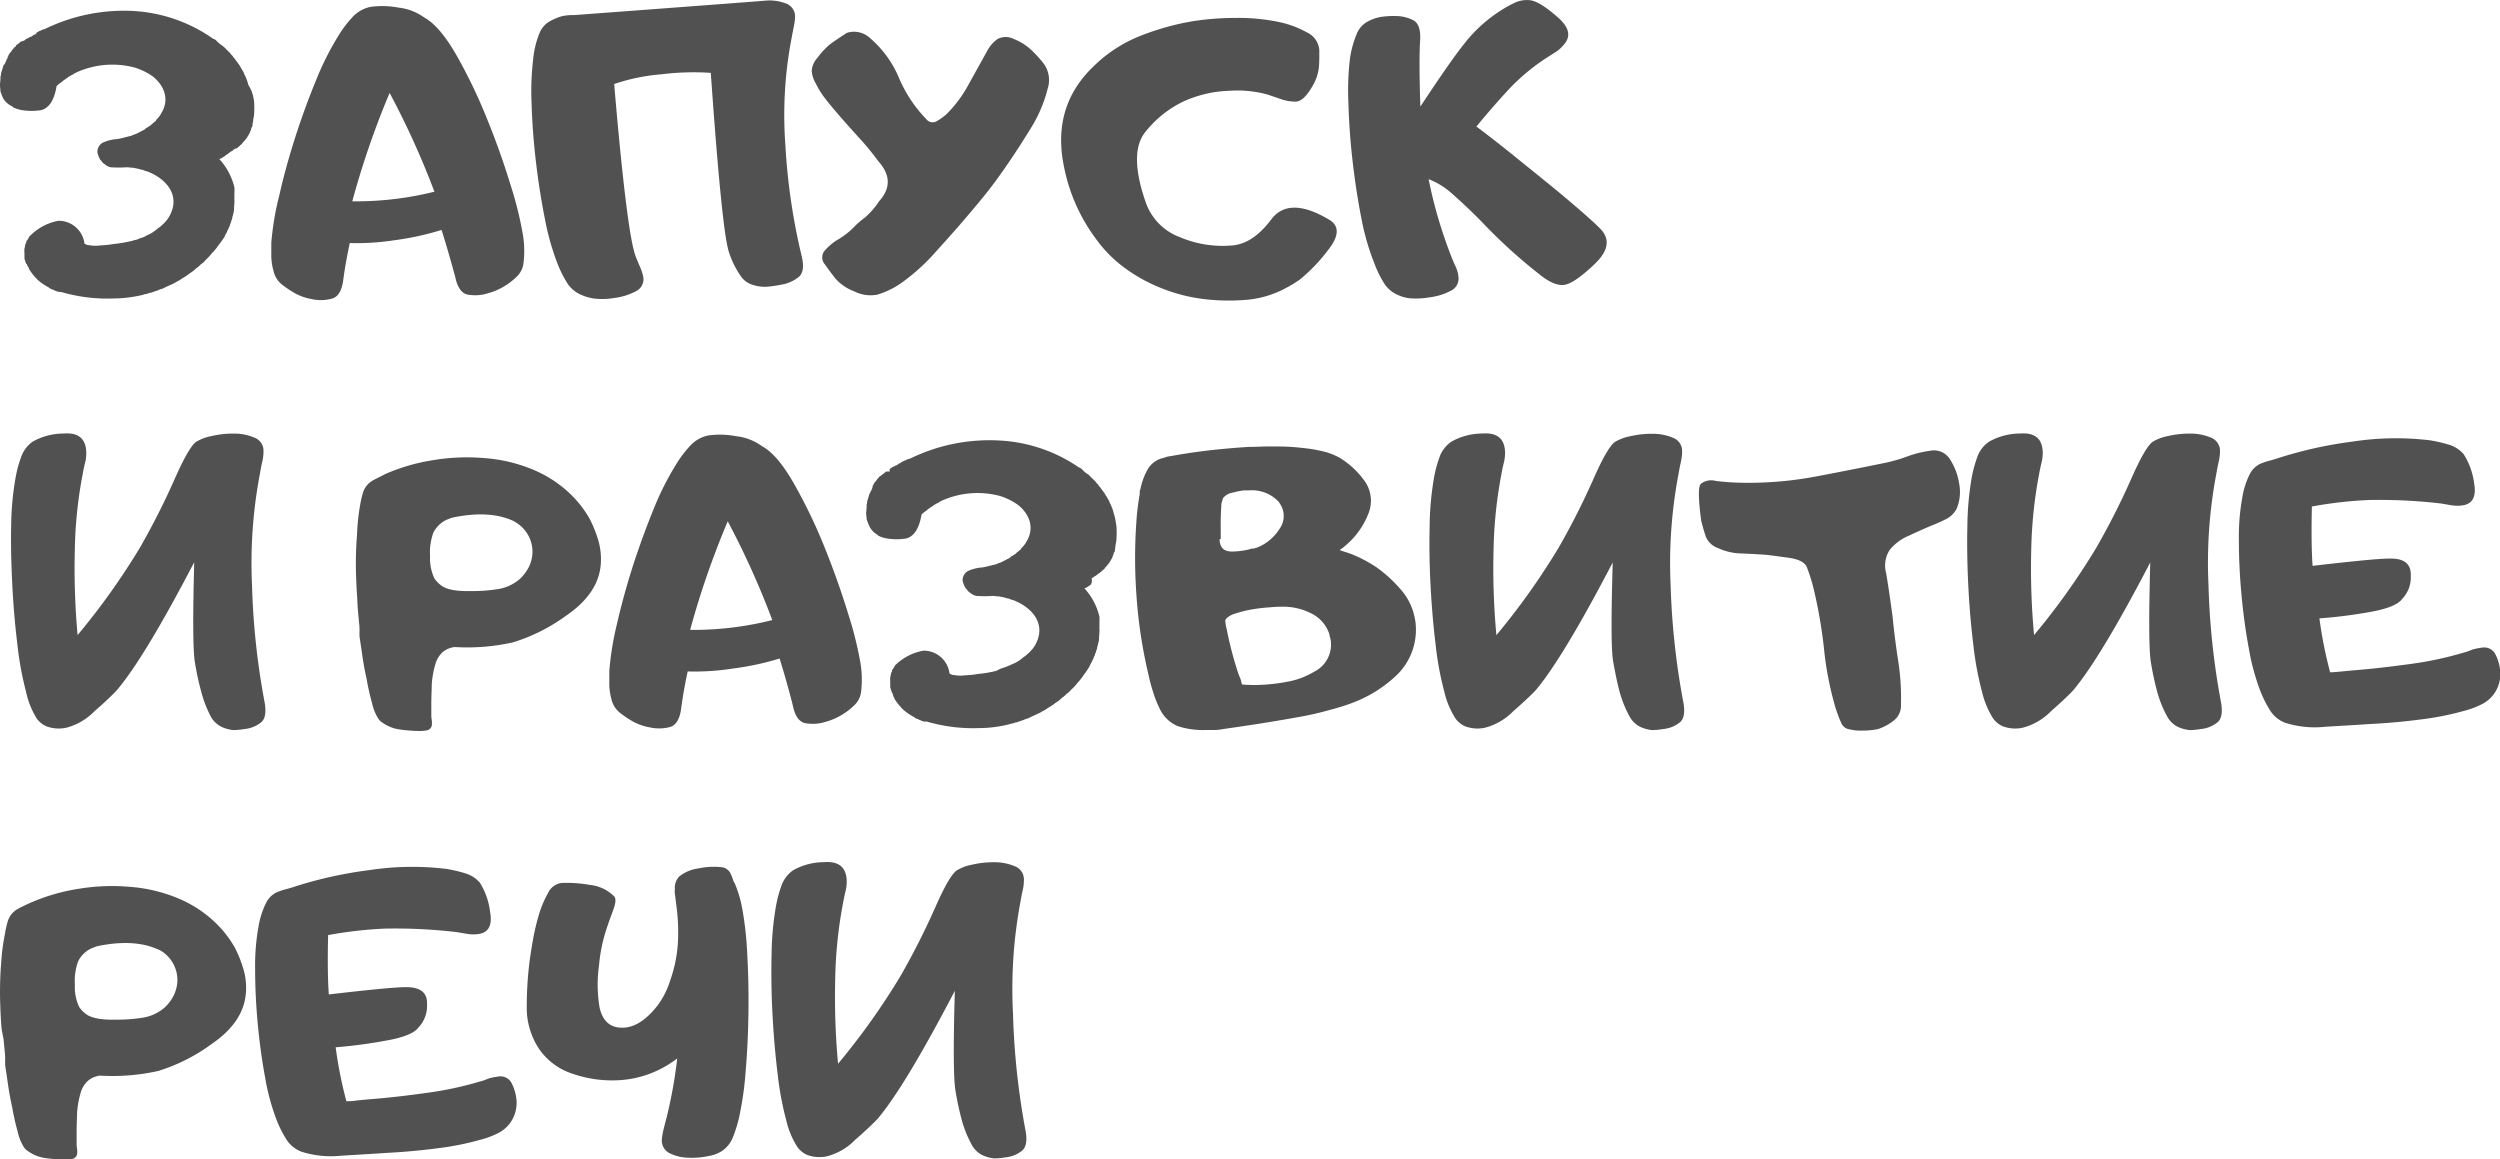 <?xml version="1.0" encoding="UTF-8"?> <svg xmlns="http://www.w3.org/2000/svg" viewBox="0 0 384.99 178.51"> <defs> <style>.cls-1{fill:#515151;}</style> </defs> <g id="Слой_2" data-name="Слой 2"> <g id="Слой_1-2" data-name="Слой 1"> <path class="cls-1" d="M3.72,6.25c.12-.06.21-.23.35-.24a.38.38,0,0,1,.14-.11v0s.13,0,.17-.07v0a.26.26,0,0,0,.11-.07c.08,0,.14-.08.21-.1v0s.08,0,.1,0,.13-.09.18-.14H5c.1-.07.19-.19.32-.18s.13-.08.18-.14h.07L5.65,5c.06,0,.13-.06.17-.1h.07L6,4.82H6l.07-.07c.05,0,.1,0,.14,0a1,1,0,0,1,.35-.18v0l.21-.07,0,0h.07a27.76,27.76,0,0,1,13.84-2.8A23.65,23.65,0,0,1,32.87,6h0l0,0v0s.08,0,.11,0l0,0h0v0l.1.1h.07l.18.18h0a.93.93,0,0,1,.14.14h0l.17.17h0v0s.09,0,.1.07h0l.17.17v0h.07l.11.1v0h0l.11.1v0l0,0h.07l.07.07v0l0,0h0a.49.49,0,0,1,.11.14l.11,0,0,.1.18.11c0,.07.11.13.14.21a.25.25,0,0,1,.21.21l.07,0c0,.1.15.14.21.21a2.11,2.11,0,0,0,.45.53c.11.29.44.47.53.77l.07,0c.06.17.23.31.31.49l.07,0v.11l.14.14v.07l.18.24v.07c0,.05.08.13.14.14v.11a.3.3,0,0,1,.1.17l.07,0c0,.16.16.27.14.42a4.94,4.94,0,0,1,.39.84c.14.3.2.64.31.95A5.2,5.2,0,0,1,39,14.91a4.54,4.54,0,0,1,.14.91,14.85,14.85,0,0,1,0,1.64,5.88,5.88,0,0,1-.14.95c0,.2-.1.61-.11.77s0,.37-.18.49v.11c-.1.07,0,.22-.1.31s-.08.35-.28.56v.07a3.72,3.72,0,0,0-.32.53l-.14.14v.07l-.07,0c-.06.1-.13.24-.24.29v.07c-.06,0-.16.08-.18.17h0l-.11.11v.07h-.07l0,.07-.07,0,0,.07s-.08,0-.1,0l-.07.1h0c-.1.12-.25.2-.35.32h0a.79.79,0,0,0-.18.14v0H36.2l-.14.14H36c-.13.22-.46.29-.63.49a.61.61,0,0,0-.17.07l0,.07h-.07a1,1,0,0,1-.35.25l0,.07a.24.24,0,0,0-.14,0l0,.07a2.2,2.2,0,0,0-.32.21c-.08,0-.15.09-.21.14s-.21,0-.28.11h-.07v0l0,0h0l0,0v0l.14.14v0a9.87,9.87,0,0,1,2.21,4.28l0,0v.21h0v.18h0v.17h0a.69.69,0,0,0,0,.25,1.75,1.75,0,0,0,0,.56,2.19,2.19,0,0,0,0,.63c0,.42-.07.84-.07,1.26s-.09.64-.17.95a4.75,4.75,0,0,0-.14.63,1.93,1.93,0,0,0-.18.56.71.71,0,0,0-.14.39,10.26,10.26,0,0,1-.45.94v.11a2.1,2.1,0,0,0-.35.66,15.61,15.61,0,0,1-1,1.4,7.07,7.07,0,0,1-1,1.2,7.39,7.39,0,0,1-1.08,1.15l0,.11-.1,0c0,.1-.17.15-.21.25l-.11,0,0,.11-.11,0a4,4,0,0,1-.81.7,4.16,4.16,0,0,1-1,.77c-.37.38-1.29.82-1.58,1.09-.33.1-.62.37-.94.49-.53.27-1.1.48-1.62.77a3.16,3.16,0,0,0-.77.28,8.52,8.52,0,0,0-1,.35c-.31,0-.6.2-.91.21a10.12,10.12,0,0,1-1.34.32,18.63,18.63,0,0,1-3.5.35,25.37,25.37,0,0,1-8.13-1l0,0h0l0,0H9.47v0H9.4l0,0H9.29v0H9.15l0,0s-.09,0-.14,0l-.07-.07H8.83l0,0c-.09,0-.16-.07-.25-.07l-.07-.07a.44.44,0,0,1-.31-.14,1.41,1.41,0,0,1-.7-.35,8.28,8.28,0,0,1-1.65-1.12,9.85,9.85,0,0,1-1.3-1.58c0-.07-.06-.13-.1-.17v-.07l0,0c0-.13-.18-.21-.17-.35l0,0V41s-.06-.11-.1-.14A.25.25,0,0,0,4,40.59a.18.18,0,0,0-.07-.17,1.82,1.82,0,0,0-.17-.56,1.34,1.34,0,0,0,0-.35l0,0a.66.66,0,0,0,0-.28,1.55,1.55,0,0,0,0-.31,4.5,4.5,0,0,1,0-.64c.1-.23.07-.5.18-.73s.13-.17.1-.28.18-.28.25-.42h0a.22.22,0,0,1,.14-.18l0-.07h0v-.07h0v0h0v0h0v0h0v0A8.23,8.23,0,0,1,9,34a4,4,0,0,1,4,3.44h0l0,.07a.45.45,0,0,1,.14.1h.07c.2.16.5.13.74.18a5,5,0,0,0,1.5,0,13.83,13.83,0,0,0,2-.21,18.22,18.22,0,0,0,2.56-.42,2.26,2.26,0,0,0,.63-.17,2.67,2.67,0,0,0,.95-.32,2.65,2.65,0,0,0,1-.42,5.36,5.36,0,0,0,1.61-1,6.59,6.59,0,0,0,1.68-1.61c1.93-3,.31-5.62-2.62-7h-.07c-.34-.27-.84-.25-1.19-.49a1.36,1.36,0,0,1-.6-.14c-.22,0-.42-.12-.63-.11a1.33,1.33,0,0,0-.56-.07,4.15,4.15,0,0,0-.7-.07,18.83,18.83,0,0,1-2.49,0,2.22,2.22,0,0,1-.95-.52c-.28-.12-.4-.45-.63-.63A4.27,4.27,0,0,1,15,23.46,1.63,1.63,0,0,1,15.77,22,6.22,6.22,0,0,1,18,21.42c.73-.1,1.45-.35,2.17-.49a4.38,4.38,0,0,1,.81-.31c.17-.13.4-.18.56-.32h.1a.75.75,0,0,1,.39-.21c.11-.12.29-.13.39-.28s.32-.14.38-.28a1.57,1.57,0,0,0,.67-.52l.1,0,0-.07c.11,0,.17-.17.28-.21s.17-.17.21-.28a3.76,3.76,0,0,0,.77-1c1.28-2.07.54-4.18-1.26-5.65a9.89,9.89,0,0,0-2.84-1.4,13.43,13.43,0,0,0-8.94.74c-.12.11-.32.11-.42.24s-.24.08-.31.18a3.12,3.12,0,0,0-.81.52H10.2a4.86,4.86,0,0,1-.59.42l0,.07a4.64,4.64,0,0,0-.77.57v0c-.05.06-.15.12-.14.21l0,0v0l0,0c-.25,1.4-.78,3.15-2.31,3.6a9.18,9.18,0,0,1-3.05,0l0,0a4.63,4.63,0,0,1-1.36-.45l-.07-.11A3.08,3.08,0,0,1,.49,15.15a11,11,0,0,1-.42-1.08c0-.36-.09-.7-.07-1.06s.09-.74.07-1.12l0,0c0-.14.09-.28.07-.42l0,0a2.87,2.87,0,0,1,.14-.56c.06-.08,0-.21.11-.28v-.1h0a.72.72,0,0,0,.07-.28l.07-.07V10L.7,9.93V9.86a.2.2,0,0,0,.08-.17C.9,9.59.89,9.4,1,9.3a.18.18,0,0,1,0-.14h0L1.16,9h0c0-.06,0-.12,0-.18s.06-.1.11-.14h0v0l0,0v0h0V8.53h.07V8.42h0v0h0a.27.27,0,0,0,.11-.18,3.23,3.23,0,0,0,.38-.45h0c0-.13.19-.19.24-.32h0c.07-.08.13-.2.24-.24v0s.11-.06.14-.1V7a3.81,3.81,0,0,0,.32-.24v0c.18-.1.31-.28.49-.38v0h.07Z"></path> <path class="cls-1" d="M68,35.41A43.83,43.83,0,0,1,60.71,37a37.83,37.83,0,0,1-6.85.43c-.44,2.08-.78,4-1,5.68s-.79,2.56-1.67,2.86a6.53,6.53,0,0,1-3.24.08,8.27,8.27,0,0,1-2.45-.85,15,15,0,0,1-2.21-1.49,3.74,3.74,0,0,1-1.19-2.07,8.86,8.86,0,0,1-.32-2.1c0-.75,0-1.46,0-2.14A43.06,43.06,0,0,1,43,30.13c.66-2.93,1.49-5.94,2.47-9s2.06-6,3.24-8.87a44.23,44.23,0,0,1,3.45-6.83,17.31,17.31,0,0,1,2-2.66A5.19,5.19,0,0,1,57,1.07a13.21,13.21,0,0,1,4.35.1,8.25,8.25,0,0,1,4,1.54Q67.7,4,70.24,8.41a79.5,79.5,0,0,1,4.7,9.74q2.16,5.31,3.7,10.39a55.17,55.17,0,0,1,1.89,7.64,15.41,15.41,0,0,1,.1,4.24,3.43,3.43,0,0,1-1,2.13,10.63,10.63,0,0,1-2.08,1.6,9.64,9.64,0,0,1-2.37,1,6.48,6.48,0,0,1-3.24.2c-.9-.23-1.51-1.13-1.84-2.72C69.51,40.46,68.84,38.07,68,35.41ZM54.25,31A49.78,49.78,0,0,0,66.9,29.52,128.29,128.29,0,0,0,60,14.31,131.34,131.34,0,0,0,54.25,31Z"></path> <path class="cls-1" d="M94.58,12.94q2,23.45,3.36,26.67c.19.49.4,1,.64,1.53a7.3,7.3,0,0,1,.49,1.55,2.06,2.06,0,0,1-1.2,2.19,9.5,9.5,0,0,1-3.24,1,10.64,10.64,0,0,1-3.08.1,6.76,6.76,0,0,1-2-.56,4.71,4.71,0,0,1-2.34-2.06,17.64,17.64,0,0,1-1.4-2.88,39,39,0,0,1-1.93-6.94q-.84-4.23-1.37-8.81t-.65-8.83a42.1,42.1,0,0,1,.27-7,14.1,14.1,0,0,1,1-3.92,3.65,3.65,0,0,1,1.5-1.68,9.3,9.3,0,0,1,1.84-.79,8.14,8.14,0,0,1,2-.19Q116.87.2,118.11.08a6.77,6.77,0,0,1,2.72.39,2.15,2.15,0,0,1,1.61,1.93A7.77,7.77,0,0,1,122.26,4c-.11.57-.22,1.1-.31,1.62a62.87,62.87,0,0,0-1,16.8,95.56,95.56,0,0,0,2.52,17.08c.36,1.5.21,2.54-.43,3.12a5.78,5.78,0,0,1-2.79,1.23,18.43,18.43,0,0,1-2.21.31,5.94,5.94,0,0,1-2.17-.31,3.36,3.36,0,0,1-1.82-1.37,13.71,13.71,0,0,1-1.79-3.64q-1.08-3.12-2.8-27.62a40.4,40.4,0,0,0-7.68.23A29.76,29.76,0,0,0,94.58,12.94Z"></path> <path class="cls-1" d="M125.87,8.92a11.53,11.53,0,0,1,2-2.14c.6-.45,1.44-1,2.54-1.72a3.61,3.61,0,0,1,3.61.84,16.41,16.41,0,0,1,4.42,6.1,20.82,20.82,0,0,0,4.2,6.34,1.23,1.23,0,0,0,1.65.3,8.65,8.65,0,0,0,1.51-1.1,19.36,19.36,0,0,0,3.41-4.63q1.67-3,2.82-5.08A5.2,5.2,0,0,1,153.63,6a2.72,2.72,0,0,1,2.48,0,8.48,8.48,0,0,1,2.6,1.6,17.61,17.61,0,0,1,2.06,2.26,4.3,4.3,0,0,1,.56,3.82,21,21,0,0,1-2.55,6c-1.22,2-2.41,3.83-3.58,5.54s-2.41,3.43-3.73,5.05-2.67,3.21-4.05,4.8q-1.86,2.1-3.76,4.2a30.42,30.42,0,0,1-4.16,3.79,13.15,13.15,0,0,1-4.38,2.31,5.56,5.56,0,0,1-3.59-.51,7.28,7.28,0,0,1-2.85-1.93c-.54-.69-1.09-1.42-1.63-2.19a1.63,1.63,0,0,1,0-2.2,8.54,8.54,0,0,1,2.07-1.7A11.66,11.66,0,0,0,131.48,35a11.24,11.24,0,0,1,1.66-1.45A11.8,11.8,0,0,0,135.37,31c1.82-2,1.79-4.06-.11-6.17A41,41,0,0,0,132.09,21c-1.36-1.51-2.46-2.74-3.27-3.7-.59-.68-1.17-1.38-1.74-2.12a12.9,12.9,0,0,1-1.45-2.33A4.39,4.39,0,0,1,125,10.9,3.29,3.29,0,0,1,125.87,8.92Z"></path> <path class="cls-1" d="M196.9,3.38A15.24,15.24,0,0,1,201.28,5a3.27,3.27,0,0,1,1.89,2.73c0,1.21,0,2.18-.1,2.91a7.28,7.28,0,0,1-1,2.7c-.89,1.54-1.74,2.31-2.56,2.31a6.69,6.69,0,0,1-2.2-.37l-2.11-.72a17.51,17.51,0,0,0-5.85-.58,18.41,18.41,0,0,0-7,1.6,16.58,16.58,0,0,0-5.92,4.68q-2.67,3.2,0,10.88a8.81,8.81,0,0,0,5.29,5.39,16.85,16.85,0,0,0,8.13,1.26q3.15-.31,5.92-4t9.08.14q2.2,1.48-.44,4.72a26.59,26.59,0,0,1-4.19,4.36,18.1,18.1,0,0,1-2.17,1.33,15.46,15.46,0,0,1-5.87,1.81,32.41,32.41,0,0,1-5.91,0,26,26,0,0,1-7.46-1.79,24.91,24.91,0,0,1-5.47-3,19.84,19.84,0,0,1-4.55-4.55,27.34,27.34,0,0,1-4.91-11q-2-9.35,4.52-15.59a21.5,21.5,0,0,1,7.38-4.76,40,40,0,0,1,8-2.21,43.41,43.41,0,0,1,6.59-.49A30.22,30.22,0,0,1,196.9,3.38Z"></path> <path class="cls-1" d="M218.73,16.41c3.11-4.71,5.4-8,6.89-9.84A22.11,22.11,0,0,1,230.54,2,19.9,19.9,0,0,1,233.06.52a4.44,4.44,0,0,1,2.67-.47q1.47.24,4.18,2.63c1.81,1.59,2.08,3,.79,4.34a5,5,0,0,1-1.15,1l-1.27.81a31.82,31.82,0,0,0-6,5q-2.51,2.72-4.92,5.66,1.71,1.26,4.59,3.55c1.91,1.53,3.86,3.11,5.85,4.72s3.81,3.13,5.47,4.57,2.78,2.47,3.36,3.1q2,2.31-1.05,5.22T241,43.85c-1,.19-2.24-.28-3.7-1.42s-2.92-2.35-4.38-3.66-2.93-2.73-4.41-4.27-3.12-3.1-4.89-4.67A11.65,11.65,0,0,0,220,27.59a70.38,70.38,0,0,0,3.5,11.92c.19.49.41,1,.65,1.52a4.71,4.71,0,0,1,.44,1.56,2.06,2.06,0,0,1-1.18,2.19,9.24,9.24,0,0,1-3.22,1,12.09,12.09,0,0,1-3,.16,5.87,5.87,0,0,1-1.91-.51A4.71,4.71,0,0,1,213,43.38a16.77,16.77,0,0,1-1.37-2.86,37.32,37.32,0,0,1-2-7c-.56-2.84-1-5.79-1.35-8.83s-.55-6-.63-8.83a41.18,41.18,0,0,1,.26-7A15.9,15.9,0,0,1,209,5.06a3.67,3.67,0,0,1,1.51-1.68,6.7,6.7,0,0,1,2-.75,12.43,12.43,0,0,1,2.19-.16,6,6,0,0,1,3,.68c.74.43,1.08,1.42,1,3Q218.49,9.2,218.73,16.41Z"></path> <path class="cls-1" d="M14.58,109.5a9.41,9.41,0,0,1-4.43,2.58,5.51,5.51,0,0,1-3-.23,3.5,3.5,0,0,1-1.68-1.51A13.3,13.3,0,0,1,4,106.49a49.78,49.78,0,0,1-1.31-7.13c-.36-2.94-.63-6-.79-9.17S1.65,83.94,1.72,81a45.05,45.05,0,0,1,.67-7.38,17.66,17.66,0,0,1,.82-3.1A4.83,4.83,0,0,1,5.05,68a9.79,9.79,0,0,1,4.73-1.24q3.36-.27,3.5,2.78a5.75,5.75,0,0,1-.17,1.69c-.14.56-.26,1.11-.35,1.64a67.6,67.6,0,0,0-1.24,11.93,112.7,112.7,0,0,0,.43,13,108.39,108.39,0,0,0,9.59-13.45,112.92,112.92,0,0,0,5.32-10.5c1.49-3.37,2.61-5.32,3.38-5.83a7.28,7.28,0,0,1,2.39-.88,14.54,14.54,0,0,1,3.43-.37,8,8,0,0,1,3.12.62,2.16,2.16,0,0,1,1.4,2.1,7.13,7.13,0,0,1-.19,1.61q-.2.84-.33,1.68a73.27,73.27,0,0,0-1.25,17.31A113.84,113.84,0,0,0,40.72,108c.31,1.56.15,2.63-.45,3.19a4.79,4.79,0,0,1-2.63,1.08,10.47,10.47,0,0,1-1.74.16,5.85,5.85,0,0,1-1.73-.47,3.86,3.86,0,0,1-1.65-1.51A17.8,17.8,0,0,1,31,106.56a42.54,42.54,0,0,1-1-4.66q-.43-2.75-.09-15.32Q22.23,101.31,18,106.28C17.45,106.88,16.31,108,14.58,109.5Z"></path> <path class="cls-1" d="M55.47,77.72A13.8,13.8,0,0,1,55.86,76a3.22,3.22,0,0,1,1.54-2c.3-.19,1-.5,1.93-1a29.71,29.71,0,0,1,7.32-2.13,31.51,31.51,0,0,1,8-.32,23.86,23.86,0,0,1,7.64,1.86,18.52,18.52,0,0,1,6.31,4.45,16.81,16.81,0,0,1,2.21,3.05,18.78,18.78,0,0,1,1.4,3.57,10.38,10.38,0,0,1,.28,3.71Q92,91.53,87.19,94.8A27.58,27.58,0,0,1,79,98.92a32.15,32.15,0,0,1-8.83.73,1.52,1.52,0,0,0-.59.07,4.6,4.6,0,0,0-.63.21,5.38,5.38,0,0,0-.71.43,4,4,0,0,0-1.22,2,14.32,14.32,0,0,0-.53,3c0,.7-.07,1.73-.07,3.08,0,.49,0,1,0,1.37s0,.78.07,1.08a3.54,3.54,0,0,1,0,.88,1,1,0,0,1-.35.52,1,1,0,0,1-.59.21,5.66,5.66,0,0,1-.84.07,22.44,22.44,0,0,1-3.05-.22,6,6,0,0,1-2.77-1.07,2.08,2.08,0,0,1-.6-.56,7.43,7.43,0,0,1-1-2.46,37.07,37.07,0,0,1-.84-3.75c-.28-1.21-.51-2.51-.7-3.88s-.36-2.33-.39-2.7v-.35a1.94,1.94,0,0,1,0-.2.89.89,0,0,1,0-.15,1.39,1.39,0,0,0,0-.35.59.59,0,0,0,0-.14.9.9,0,0,1,0-.18c-.07-.72-.14-1.47-.21-2.22s-.11-1.53-.14-2.3q-.16-2.1-.21-4.8c0-1.92.06-3.53.18-4.84A32.22,32.22,0,0,1,55.47,77.72ZM78.78,80.1q-3.65-1.55-9.15-.38c-.37.14-.68.25-.91.35a4.33,4.33,0,0,0-2,2,8.86,8.86,0,0,0-.49,3.57,7.18,7.18,0,0,0,.67,3.44,4.26,4.26,0,0,0,.87.94q1.2,1.1,4.77,1a24.48,24.48,0,0,0,4-.28,6.72,6.72,0,0,0,3.62-1.68,6.82,6.82,0,0,0,1.37-1.93A5.51,5.51,0,0,0,82,84.87a5.3,5.3,0,0,0-2.45-4.35A4.73,4.73,0,0,0,78.78,80.1Z"></path> <path class="cls-1" d="M120.06,101.41a44.05,44.05,0,0,1-7.31,1.56,37.83,37.83,0,0,1-6.85.43c-.45,2.08-.78,4-1,5.68s-.79,2.56-1.66,2.86A6.54,6.54,0,0,1,100,112a8.33,8.33,0,0,1-2.46-.85,15.51,15.51,0,0,1-2.2-1.49,3.75,3.75,0,0,1-1.2-2.07,8.87,8.87,0,0,1-.31-2.1c0-.75,0-1.46,0-2.14A45.23,45.23,0,0,1,95,96.13q1-4.39,2.47-9c1-3.08,2.07-6,3.24-8.87a44.16,44.16,0,0,1,3.46-6.83,17.22,17.22,0,0,1,2-2.66A5.25,5.25,0,0,1,109,67.07a13.15,13.15,0,0,1,4.34.1,8.25,8.25,0,0,1,4,1.54q2.35,1.26,4.89,5.7a81,81,0,0,1,4.7,9.74q2.14,5.31,3.69,10.39a55.55,55.55,0,0,1,1.9,7.64,15.82,15.82,0,0,1,.1,4.24,3.43,3.43,0,0,1-1,2.13,10.39,10.39,0,0,1-2.09,1.6,9.73,9.73,0,0,1-2.36,1,6.48,6.48,0,0,1-3.24.2c-.9-.23-1.52-1.13-1.84-2.72Q121.28,105.39,120.06,101.41ZM106.28,97a49.72,49.72,0,0,0,12.65-1.51,128.25,128.25,0,0,0-6.86-15.21A131.33,131.33,0,0,0,106.28,97Z"></path> <path class="cls-1" d="M137,72.25c.12-.06.2-.23.35-.24a.38.38,0,0,1,.14-.11v0s.12,0,.17-.07v0a.26.26,0,0,0,.11-.07c.08,0,.14-.08.21-.1v0s.08,0,.1,0,.13-.09.18-.14h0c.1-.07.19-.19.32-.18s.13-.08.17-.14h.07l.07-.07c.07,0,.13-.06.18-.1h.07l.07-.07h.07l.07-.07s.09,0,.14,0a.9.9,0,0,1,.35-.18v0a.74.74,0,0,1,.21-.07l0,0h.07a27.82,27.82,0,0,1,13.85-2.8A23.68,23.68,0,0,1,166.17,72h0l0,0v0s.08,0,.1,0l0,0h0v0l.1.1h.07l.18.18h0a1.85,1.85,0,0,1,.14.14h0c.05,0,.11.12.17.17h0v0a.3.3,0,0,1,.1.07h0l.17.17v0h.07l.11.1v0h0l.11.1v0l0,0h.07l.07.07v0l0,0h0a.49.49,0,0,1,.11.14l.1,0,0,.1.17.11c0,.07.12.13.14.21a.23.23,0,0,1,.21.21l.07,0c0,.1.16.14.21.21a2,2,0,0,0,.46.53c.11.29.44.47.52.77l.07,0c.07.17.24.31.32.49l.07,0v.11l.14.14v.07c0,.07.13.17.18.24v.07s.08.13.14.14v.11a.37.37,0,0,1,.1.17l.07,0c0,.16.16.27.14.42a4.94,4.94,0,0,1,.39.84c.14.3.2.64.31,1a5.2,5.2,0,0,1,.25,1.12,5.4,5.4,0,0,1,.14.91,14.87,14.87,0,0,1,0,1.64,4.27,4.27,0,0,1-.14,1c0,.2-.09.61-.1.77s0,.37-.18.49v.11c-.11.07,0,.22-.1.31s-.08.35-.28.56v.07a3.72,3.72,0,0,0-.32.53l-.14.14v.07l-.07,0c-.06.1-.13.24-.24.29v.07c-.06.05-.16.08-.18.17h0l-.1.11v.07h-.07l0,.07-.07,0,0,.07s-.08,0-.11,0a.3.3,0,0,1-.07.1h0c-.1.12-.25.2-.35.32h0s-.13.08-.17.14v0h-.07l-.14.14h-.07c-.13.22-.46.29-.63.49a.56.56,0,0,0-.18.07l0,.07h-.07A1.19,1.19,0,0,1,168,90l0,.07a.22.22,0,0,0-.14,0l0,.07a1.48,1.48,0,0,0-.32.21c-.09,0-.15.09-.21.14s-.21,0-.28.11h-.07v0l0,0h0l0,0v0l.14.14v0a9.74,9.74,0,0,1,2.2,4.28l0,0v.21h0v.18h0v.17h0a.69.69,0,0,0,0,.25,2.09,2.09,0,0,0,0,.56,2.18,2.18,0,0,0,0,.63c0,.42-.07.84-.07,1.26s-.1.64-.18,1-.13.42-.14.63a2.26,2.26,0,0,0-.17.56.64.64,0,0,0-.14.39c-.14.18-.3.8-.46.94v.11a2.32,2.32,0,0,0-.35.66,13.67,13.67,0,0,1-.94,1.4,8.23,8.23,0,0,1-.95,1.2,7,7,0,0,1-1.09,1.15l0,.11-.11,0c0,.1-.16.15-.21.25l-.1,0,0,.11-.1,0a4,4,0,0,1-.81.7,4.16,4.16,0,0,1-1,.77c-.38.38-1.29.82-1.58,1.09-.33.1-.62.37-.95.49-.53.27-1.09.48-1.61.77a3.16,3.16,0,0,0-.77.28,8.69,8.69,0,0,0-1,.35c-.3,0-.6.2-.91.21a10,10,0,0,1-1.33.32,18.63,18.63,0,0,1-3.5.35,25.33,25.33,0,0,1-8.13-1l0,0h0l0,0h-.07v0h-.07l0,0h-.07v0h-.14l0,0s-.09,0-.14,0l-.07-.07h-.07l0,0c-.09,0-.17-.07-.25-.07l-.07-.07a.41.41,0,0,1-.31-.14,1.49,1.49,0,0,1-.71-.35,8.51,8.51,0,0,1-1.64-1.12,9.34,9.34,0,0,1-1.3-1.58c0-.07-.06-.13-.1-.17v-.07l0,0c0-.13-.18-.21-.17-.35l0,0V107s-.06-.11-.1-.14a.27.27,0,0,0-.11-.25.18.18,0,0,0-.07-.17,1.82,1.82,0,0,0-.17-.56,2,2,0,0,0,0-.35l0,0a.86.86,0,0,0,0-.28,1.55,1.55,0,0,0,0-.31,4.5,4.5,0,0,1,0-.64c.09-.23.07-.5.18-.73s.13-.17.1-.28.18-.28.25-.42h0a.21.21,0,0,1,.14-.18l0-.07h0v-.07h0v0h0v0h0v0h0v0a8.2,8.2,0,0,1,4.45-2.35,4,4,0,0,1,4,3.44h0l0,.07a.45.45,0,0,1,.14.1h.07c.2.16.5.13.73.18a5.1,5.1,0,0,0,1.51,0,13.83,13.83,0,0,0,2-.21,18.22,18.22,0,0,0,2.56-.42A2.36,2.36,0,0,0,154,103a12.93,12.93,0,0,0,1.93-.74,5.36,5.36,0,0,0,1.61-1,6.75,6.75,0,0,0,1.68-1.61c1.93-3,.31-5.62-2.63-7h-.07c-.33-.27-.84-.25-1.19-.49a1.35,1.35,0,0,1-.59-.14c-.22,0-.42-.12-.63-.11a1.38,1.38,0,0,0-.57-.07,4.05,4.05,0,0,0-.7-.07,18.68,18.68,0,0,1-2.48,0,2.22,2.22,0,0,1-1-.52c-.28-.12-.4-.45-.63-.63a3.75,3.75,0,0,1-.49-1.19,1.63,1.63,0,0,1,.77-1.47,6.17,6.17,0,0,1,2.21-.57c.73-.1,1.45-.35,2.17-.49a4.38,4.38,0,0,1,.81-.31c.16-.13.4-.18.56-.32h.1a.71.71,0,0,1,.39-.21c.1-.12.29-.13.38-.28s.32-.14.39-.28a1.54,1.54,0,0,0,.66-.52l.11,0,0-.07c.11,0,.18-.17.28-.21s.18-.17.21-.28a3.6,3.6,0,0,0,.78-1c1.28-2.07.54-4.18-1.27-5.65a9.71,9.71,0,0,0-2.83-1.4,13.42,13.42,0,0,0-8.94.74c-.12.11-.32.11-.42.24s-.25.08-.32.18a3.23,3.23,0,0,0-.8.52h-.07a5.9,5.9,0,0,1-.6.42l0,.07a4.26,4.26,0,0,0-.77.57v0c-.06.06-.15.12-.14.21l0,0v0l0,0c-.26,1.4-.78,3.15-2.32,3.6a9.17,9.17,0,0,1-3,0l0,0a4.69,4.69,0,0,1-1.37-.45l-.07-.11a3,3,0,0,1-1.26-1.33,8.92,8.92,0,0,1-.42-1.08c0-.36-.1-.7-.07-1.06s.09-.74.07-1.12l0,0c0-.14.09-.28.07-.42l0,0a2.3,2.3,0,0,1,.14-.56c.06-.08,0-.21.11-.28v-.1h0a.72.72,0,0,0,.07-.28l.07-.07V76l.07-.07v-.07a.19.19,0,0,0,.07-.17c.13-.1.11-.29.25-.39a.22.22,0,0,1,0-.14h0l.07-.14h0c0-.06,0-.12,0-.18s.06-.1.1-.14h0v0l0,0v0h0v-.07h.07v-.11h0v0h0s.11-.11.1-.18a3.31,3.31,0,0,0,.39-.45h0c0-.13.2-.19.25-.32h0c.08-.08.13-.2.25-.24v0s.11-.06.14-.1v0a3.65,3.65,0,0,0,.31-.24v0c.19-.1.31-.28.5-.38v0H137Z"></path> <path class="cls-1" d="M180.4,70.22q2.83-.52,5.94-.88c2.06-.23,4.07-.4,6-.52,1.09,0,2.18-.07,3.25-.07s2.18,0,3.23.07,2.15.2,3,.31a24.48,24.48,0,0,1,2.52.53,12,12,0,0,1,1.9.8,13.07,13.07,0,0,1,4,3.75,5.26,5.26,0,0,1,.39,5.12,4.79,4.79,0,0,1-.21.49,12.17,12.17,0,0,1-3,4c-.11.11-.29.26-.52.45s-.32.24-.6.42a3.38,3.38,0,0,0,.44.18l.44.14.42.14.42.14a21.18,21.18,0,0,1,3.85,2c.14.09.37.26.67.49a20.89,20.89,0,0,1,3.24,3.08,9.16,9.16,0,0,1,2,3.93A8.15,8.15,0,0,1,218,96a9.75,9.75,0,0,1-2.75,7.81,20.13,20.13,0,0,1-7.24,4.52c-1,.38-2.27.75-3.72,1.13a42.84,42.84,0,0,1-4.2.94c-1.92.35-3.87.68-5.87,1s-4,.6-5.9.88a7.69,7.69,0,0,1-1.37.14h-1.4a12.52,12.52,0,0,1-4.19-.6,5.37,5.37,0,0,1-2.82-2.8,16.38,16.38,0,0,1-1-2.56,26.09,26.09,0,0,1-.7-2.66A74.46,74.46,0,0,1,175,91.56a80,80,0,0,1,.09-12.41c.12-1.14.26-2.14.42-3a.52.52,0,0,1,0-.21,1,1,0,0,0,0-.28.59.59,0,0,1,.05-.19,1.14,1.14,0,0,0,.09-.26c0-.12.06-.28.11-.5s.11-.39.14-.49a9.53,9.53,0,0,1,1-2.2,3.81,3.81,0,0,1,2-1.44,2.25,2.25,0,0,0,.35-.09,2.42,2.42,0,0,0,.35-.12A5.21,5.21,0,0,1,180.4,70.22ZM187.83,83a.49.49,0,0,0,0,.11.65.65,0,0,1,0,.11.78.78,0,0,0,0,.14.58.58,0,0,1,0,.1s0,0,.07.25c.21.86.87,1.27,2,1.22a11.4,11.4,0,0,0,2.91-.45.81.81,0,0,1,.25,0l.08,0,.13-.07a1.43,1.43,0,0,1,.28-.07,7.23,7.23,0,0,0,3.48-2.88,3.38,3.38,0,0,0,.06-3.92c-.05-.05-.07-.08-.07-.11H197s0,0,0-.06a5.62,5.62,0,0,0-4.69-1.85.48.48,0,0,0-.18,0h-.42l-.11,0-.07,0a11.92,11.92,0,0,0-1.76.36,2.25,2.25,0,0,0-1.39.79s0,0-.07.07a.32.32,0,0,1,0,.14.3.3,0,0,0-.07.11.34.34,0,0,1,0,.1s0,.06-.07.11a.24.24,0,0,1,0,.14.11.11,0,0,1-.07.1c-.05.82-.09,1.63-.11,2.44s0,1.62,0,2.43V83Zm3.46,22.4a8.94,8.94,0,0,0,1.09.07,14.89,14.89,0,0,0,1.65,0,27.46,27.46,0,0,0,4.34-.51,11.85,11.85,0,0,0,4-1.52,4.65,4.65,0,0,0,2.53-5,1.37,1.37,0,0,1-.07-.31l-.07-.14a.34.34,0,0,1,0-.18,5.39,5.39,0,0,0-2.68-3.27,9.53,9.53,0,0,0-4.68-1.11,19.61,19.61,0,0,0-2,.11,23.6,23.6,0,0,0-3.85.56c-.58.16-1.1.31-1.54.45a3.26,3.26,0,0,0-1,.56c-.26.21-.36.42-.31.63a7.85,7.85,0,0,0,.24,1.3,54.38,54.38,0,0,0,1.58,6.13,8.26,8.26,0,0,0,.42,1.16,4.8,4.8,0,0,1,.19.54C191.16,105.09,191.22,105.27,191.29,105.44Z"></path> <path class="cls-1" d="M233.06,109.5a9.41,9.41,0,0,1-4.43,2.58,5.52,5.52,0,0,1-3-.23,3.59,3.59,0,0,1-1.68-1.51,13.3,13.3,0,0,1-1.54-3.85,48.25,48.25,0,0,1-1.32-7.13c-.36-2.94-.62-6-.79-9.17s-.21-6.25-.14-9.23a46.19,46.19,0,0,1,.67-7.38,18.58,18.58,0,0,1,.82-3.1A4.83,4.83,0,0,1,223.53,68a9.79,9.79,0,0,1,4.73-1.24c2.25-.18,3.41.75,3.51,2.78a6.12,6.12,0,0,1-.18,1.69c-.14.56-.26,1.11-.35,1.64A68.55,68.55,0,0,0,230,84.81a110.5,110.5,0,0,0,.44,13A108.14,108.14,0,0,0,240,84.38a113.1,113.1,0,0,0,5.33-10.5c1.48-3.37,2.61-5.32,3.38-5.83a7.12,7.12,0,0,1,2.38-.88,14.6,14.6,0,0,1,3.43-.37,8,8,0,0,1,3.12.62,2.16,2.16,0,0,1,1.4,2.1,7.13,7.13,0,0,1-.19,1.61q-.19.84-.33,1.68a73.27,73.27,0,0,0-1.25,17.31A115.05,115.05,0,0,0,259.2,108c.31,1.56.16,2.63-.45,3.19a4.76,4.76,0,0,1-2.63,1.08,10.45,10.45,0,0,1-1.73.16,5.82,5.82,0,0,1-1.74-.47,3.78,3.78,0,0,1-1.64-1.51,17.77,17.77,0,0,1-1.58-3.85c-.35-1.29-.67-2.84-1-4.66s-.32-6.93-.08-15.32q-7.68,14.73-11.88,19.7C235.94,106.88,234.79,108,233.06,109.5Z"></path> <path class="cls-1" d="M261.9,74.53a2.59,2.59,0,0,1,2.35-.46,40.81,40.81,0,0,0,4.91.28,55.8,55.8,0,0,0,10.63-1q5.28-1,10.5-2.07a23.94,23.94,0,0,0,3.45-1,16.75,16.75,0,0,1,3.45-.86,2.92,2.92,0,0,1,3,1.16,9.5,9.5,0,0,1,1.5,3.83,6.71,6.71,0,0,1-.38,3.94,3.7,3.7,0,0,1-1.79,1.67c-.84.41-1.6.75-2.28,1-.88.38-2,.87-3.32,1.49A7.57,7.57,0,0,0,291,84.69a4.44,4.44,0,0,0-.55,3.54q.4,2.28,1,6.73c.21,2.15.49,4.41.86,6.78a36.84,36.84,0,0,1,.43,6.74,2.89,2.89,0,0,1-1.12,2.49,7.72,7.72,0,0,1-2.47,1.32,12.88,12.88,0,0,1-2.75.22,7.25,7.25,0,0,1-1.66-.21,1.59,1.59,0,0,1-1.21-1,20.26,20.26,0,0,1-.91-2.45,49.91,49.91,0,0,1-1.72-8.85,74.59,74.59,0,0,0-1.51-8.92,26.17,26.17,0,0,0-1.15-3.75c-.31-.74-1.26-1.23-2.88-1.45s-2.73-.37-3.36-.44q-1.86-.13-3.84-.21a9,9,0,0,1-3.62-.84,3.09,3.09,0,0,1-1.84-1.73c-.25-.72-.49-1.54-.72-2.47Q261.31,75.23,261.9,74.53Z"></path> <path class="cls-1" d="M315.87,109.5a9.44,9.44,0,0,1-4.44,2.58,5.53,5.53,0,0,1-3-.23,3.59,3.59,0,0,1-1.68-1.51,13.59,13.59,0,0,1-1.54-3.85,49.6,49.6,0,0,1-1.32-7.13c-.36-2.94-.62-6-.78-9.17s-.21-6.25-.14-9.23a46.34,46.34,0,0,1,.66-7.38,18.66,18.66,0,0,1,.83-3.1A4.72,4.72,0,0,1,306.34,68a9.75,9.75,0,0,1,4.73-1.24q3.36-.27,3.5,2.78a6.12,6.12,0,0,1-.18,1.69c-.14.56-.25,1.11-.35,1.64a69.54,69.54,0,0,0-1.24,11.93,110.5,110.5,0,0,0,.44,13,108.14,108.14,0,0,0,9.58-13.45,113.1,113.1,0,0,0,5.33-10.5c1.48-3.37,2.61-5.32,3.38-5.83a7.21,7.21,0,0,1,2.38-.88,14.62,14.62,0,0,1,3.44-.37,8.11,8.11,0,0,1,3.12.62,2.17,2.17,0,0,1,1.4,2.1,7.16,7.16,0,0,1-.2,1.61c-.12.56-.24,1.12-.33,1.68a73.31,73.31,0,0,0-1.24,17.31A113.84,113.84,0,0,0,342,108c.3,1.56.15,2.63-.46,3.19a4.76,4.76,0,0,1-2.63,1.08,10.45,10.45,0,0,1-1.73.16,5.9,5.9,0,0,1-1.74-.47,3.78,3.78,0,0,1-1.64-1.51,17.77,17.77,0,0,1-1.58-3.85,45.28,45.28,0,0,1-1-4.66c-.3-1.83-.32-6.93-.09-15.32q-7.68,14.73-11.88,19.7C318.74,106.88,317.59,108,315.87,109.5Z"></path> <path class="cls-1" d="M348.1,71.41a10.6,10.6,0,0,1,1.41-.47c.49-.13,1-.28,1.47-.44A64,64,0,0,1,362.31,68a43.78,43.78,0,0,1,11.93-.19,22,22,0,0,1,2.81.65,4.75,4.75,0,0,1,2.35,1.49A10.87,10.87,0,0,1,381,74.41c.4,2.18-.29,3.33-2.09,3.45a5.53,5.53,0,0,1-1.51-.07l-1.47-.25A81.76,81.76,0,0,0,364.78,77a63.92,63.92,0,0,0-8.76,1q-.13,5.85.11,9.14c2.54-.3,5-.57,7.32-.8s3.94-.34,4.8-.32c2.08,0,3.08.93,3,2.63a4.81,4.81,0,0,1-1.32,3.58q-.94,1.29-4.88,2a76.12,76.12,0,0,1-7.87,1,66.63,66.63,0,0,0,1.65,8.3c.44,0,.94-.05,1.49-.1l1.87-.18q4.1-.32,9-1a53,53,0,0,0,8.2-1.75,4.5,4.5,0,0,0,.72-.22l.72-.28a11.94,11.94,0,0,1,1.47-.28,1.93,1.93,0,0,1,2,1.07,7.24,7.24,0,0,1,.74,2.68,5.33,5.33,0,0,1-.84,3.19,5.16,5.16,0,0,1-2.07,1.82,13.65,13.65,0,0,1-2.7,1,44.14,44.14,0,0,1-6.55,1.3q-4,.53-8.17.73c-1.7.12-3.92.25-6.65.41a15,15,0,0,1-6.17-.62,4.76,4.76,0,0,1-2.37-2,18,18,0,0,1-1.38-2.74,34.61,34.61,0,0,1-1.81-6.6q-.75-4-1.15-8.38c-.27-2.88-.4-5.67-.4-8.35a33.81,33.81,0,0,1,.52-6.59A12.64,12.64,0,0,1,346.46,73,3.53,3.53,0,0,1,348.1,71.41Z"></path> <path class="cls-1" d="M.78,143.72A12.81,12.81,0,0,1,1.16,142a3.22,3.22,0,0,1,1.54-2c.31-.19.95-.5,1.93-.95A29.83,29.83,0,0,1,12,136.89a31.51,31.51,0,0,1,8-.32,23.86,23.86,0,0,1,7.64,1.86,18.52,18.52,0,0,1,6.31,4.45,16.81,16.81,0,0,1,2.21,3.05,18.78,18.78,0,0,1,1.4,3.57,10.16,10.16,0,0,1,.28,3.71q-.47,4.32-5.29,7.59a27.58,27.58,0,0,1-8.17,4.12,32.15,32.15,0,0,1-8.83.73,1.52,1.52,0,0,0-.59.07,4.6,4.6,0,0,0-.63.21,4.71,4.71,0,0,0-.7.43,3.92,3.92,0,0,0-1.23,2,14.32,14.32,0,0,0-.53,3c0,.7-.07,1.73-.07,3.08,0,.49,0,1,0,1.37s0,.78.07,1.08a3.54,3.54,0,0,1,0,.88.9.9,0,0,1-.35.52,1,1,0,0,1-.59.21,5.66,5.66,0,0,1-.84.07,22.44,22.44,0,0,1-3-.22,6,6,0,0,1-2.77-1.07,2.08,2.08,0,0,1-.6-.56,7.43,7.43,0,0,1-1-2.46,37.07,37.07,0,0,1-.84-3.75c-.28-1.21-.51-2.51-.7-3.88s-.36-2.33-.39-2.7v-.35a1.94,1.94,0,0,1,0-.2.89.89,0,0,1,0-.15,1.39,1.39,0,0,0,0-.35.59.59,0,0,0,0-.14.9.9,0,0,1,0-.18c-.07-.72-.14-1.47-.21-2.22S.24,158.75.21,158q-.16-2.1-.21-4.8c0-1.92.06-3.53.18-4.84A30.74,30.74,0,0,1,.78,143.72Zm23.3,2.38q-3.64-1.54-9.15-.38c-.37.14-.68.25-.91.35a4.33,4.33,0,0,0-2,2,8.86,8.86,0,0,0-.49,3.57,7.18,7.18,0,0,0,.67,3.44,4.26,4.26,0,0,0,.87.94q1.2,1.09,4.77,1a24.48,24.48,0,0,0,4-.28,6.72,6.72,0,0,0,3.62-1.68,6.82,6.82,0,0,0,1.37-1.93,5.51,5.51,0,0,0,.49-2.31,5.3,5.3,0,0,0-2.45-4.35A4.73,4.73,0,0,0,24.08,146.1Z"></path> <path class="cls-1" d="M42.61,137.41a10.6,10.6,0,0,1,1.41-.47c.49-.13,1-.28,1.47-.44A64,64,0,0,1,56.82,134a43.85,43.85,0,0,1,11.94-.19,22.3,22.3,0,0,1,2.8.65,4.75,4.75,0,0,1,2.35,1.49,10.87,10.87,0,0,1,1.56,4.47c.4,2.18-.29,3.33-2.09,3.45a5.53,5.53,0,0,1-1.51-.07l-1.47-.25A81.76,81.76,0,0,0,59.29,143a63.92,63.92,0,0,0-8.76,1q-.14,5.85.11,9.14c2.54-.3,5-.57,7.32-.8s3.94-.34,4.8-.32c2.08.05,3.08.93,3,2.63a4.81,4.81,0,0,1-1.32,3.58q-.94,1.29-4.88,2a76.12,76.12,0,0,1-7.87,1.05,66.63,66.63,0,0,0,1.65,8.3c.44,0,.94,0,1.49-.1l1.87-.18q4.09-.31,9-1a53,53,0,0,0,8.2-1.75,4.5,4.5,0,0,0,.72-.22l.72-.28a11.94,11.94,0,0,1,1.47-.28,1.93,1.93,0,0,1,2,1.07,7.24,7.24,0,0,1,.74,2.68,5.33,5.33,0,0,1-.84,3.19,5.16,5.16,0,0,1-2.07,1.82,13.41,13.41,0,0,1-2.7,1,44.14,44.14,0,0,1-6.55,1.3q-4,.52-8.17.73c-1.7.12-3.92.25-6.65.41a15,15,0,0,1-6.17-.62,4.76,4.76,0,0,1-2.37-2,18,18,0,0,1-1.38-2.74,34.61,34.61,0,0,1-1.81-6.6q-.75-4.05-1.15-8.38c-.27-2.88-.4-5.67-.4-8.35a33.81,33.81,0,0,1,.52-6.59A12.64,12.64,0,0,1,41,139,3.53,3.53,0,0,1,42.61,137.41Z"></path> <path class="cls-1" d="M104.29,163q-.6.45-1.26.87a16,16,0,0,1-8,2.49,18.55,18.55,0,0,1-6.83-1,9.92,9.92,0,0,1-5.19-3.84,11.47,11.47,0,0,1-1.89-6.68,55,55,0,0,1,.45-6.92c.08-.58.22-1.53.44-2.83a36.36,36.36,0,0,1,.91-4,15.87,15.87,0,0,1,1.46-3.53,2.68,2.68,0,0,1,2.1-1.59,20.56,20.56,0,0,1,4.35.3,6.19,6.19,0,0,1,3.75,1.77c.3.35.25,1-.14,2.08s-.67,1.79-.81,2.26a24.54,24.54,0,0,0-1.38,6.27,21.13,21.13,0,0,0,.08,6.49q.7,3.15,3.51,3.12c1.87,0,3.69-1.18,5.46-3.47a12.79,12.79,0,0,0,1.9-3.79,21.06,21.06,0,0,0,1.22-6.41,31.09,31.09,0,0,0-.31-5.5c-.05-.45-.11-.92-.18-1.44a2.26,2.26,0,0,1,0-.7,2.5,2.5,0,0,1,.7-2,6,6,0,0,1,2.89-1.21,11.12,11.12,0,0,1,3.62-.19,1.72,1.72,0,0,1,1.41,1.08,6.91,6.91,0,0,1,.42,1.12,2.69,2.69,0,0,1,.21.35,18.23,18.23,0,0,1,1.12,3.82,51.41,51.41,0,0,1,.77,6.92c.16,2.87.23,5.85.19,8.94s-.17,6.1-.42,9a50.21,50.21,0,0,1-1,7.19,20.9,20.9,0,0,1-.91,3,4.65,4.65,0,0,1-1.79,2.31,5.81,5.81,0,0,1-2.16.77,11.93,11.93,0,0,1-3.11.23,6.69,6.69,0,0,1-2.77-.7,2.18,2.18,0,0,1-1.18-2.12,11.12,11.12,0,0,1,.28-1.61c.14-.56.28-1.1.42-1.61A72.31,72.31,0,0,0,104.29,163Z"></path> <path class="cls-1" d="M131.72,175.5a9.37,9.37,0,0,1-4.43,2.58,5.53,5.53,0,0,1-3-.23,3.59,3.59,0,0,1-1.68-1.51,13.3,13.3,0,0,1-1.54-3.85,48.25,48.25,0,0,1-1.32-7.13c-.36-2.94-.62-6-.79-9.17s-.21-6.25-.14-9.23a46.19,46.19,0,0,1,.67-7.38,18.58,18.58,0,0,1,.82-3.1,4.83,4.83,0,0,1,1.84-2.47,9.79,9.79,0,0,1,4.73-1.24c2.25-.18,3.41.75,3.51,2.78a6.12,6.12,0,0,1-.18,1.69c-.14.56-.25,1.11-.35,1.64a68.55,68.55,0,0,0-1.24,11.93,110.5,110.5,0,0,0,.44,13,108.14,108.14,0,0,0,9.58-13.45,113.1,113.1,0,0,0,5.33-10.5c1.48-3.37,2.61-5.32,3.38-5.83a7.12,7.12,0,0,1,2.38-.88,14.6,14.6,0,0,1,3.43-.37,8,8,0,0,1,3.12.62,2.16,2.16,0,0,1,1.4,2.1,7.13,7.13,0,0,1-.19,1.61q-.19.84-.33,1.68A72.78,72.78,0,0,0,156,156.12a113.89,113.89,0,0,0,1.9,17.84c.31,1.56.16,2.63-.45,3.19a4.76,4.76,0,0,1-2.63,1.08,10.45,10.45,0,0,1-1.73.16,5.82,5.82,0,0,1-1.74-.47,3.78,3.78,0,0,1-1.64-1.51,17.77,17.77,0,0,1-1.58-3.85,45.28,45.28,0,0,1-1-4.66q-.45-2.75-.09-15.32-7.68,14.73-11.88,19.7C134.6,172.88,133.45,174,131.72,175.5Z"></path> </g> </g> </svg> 